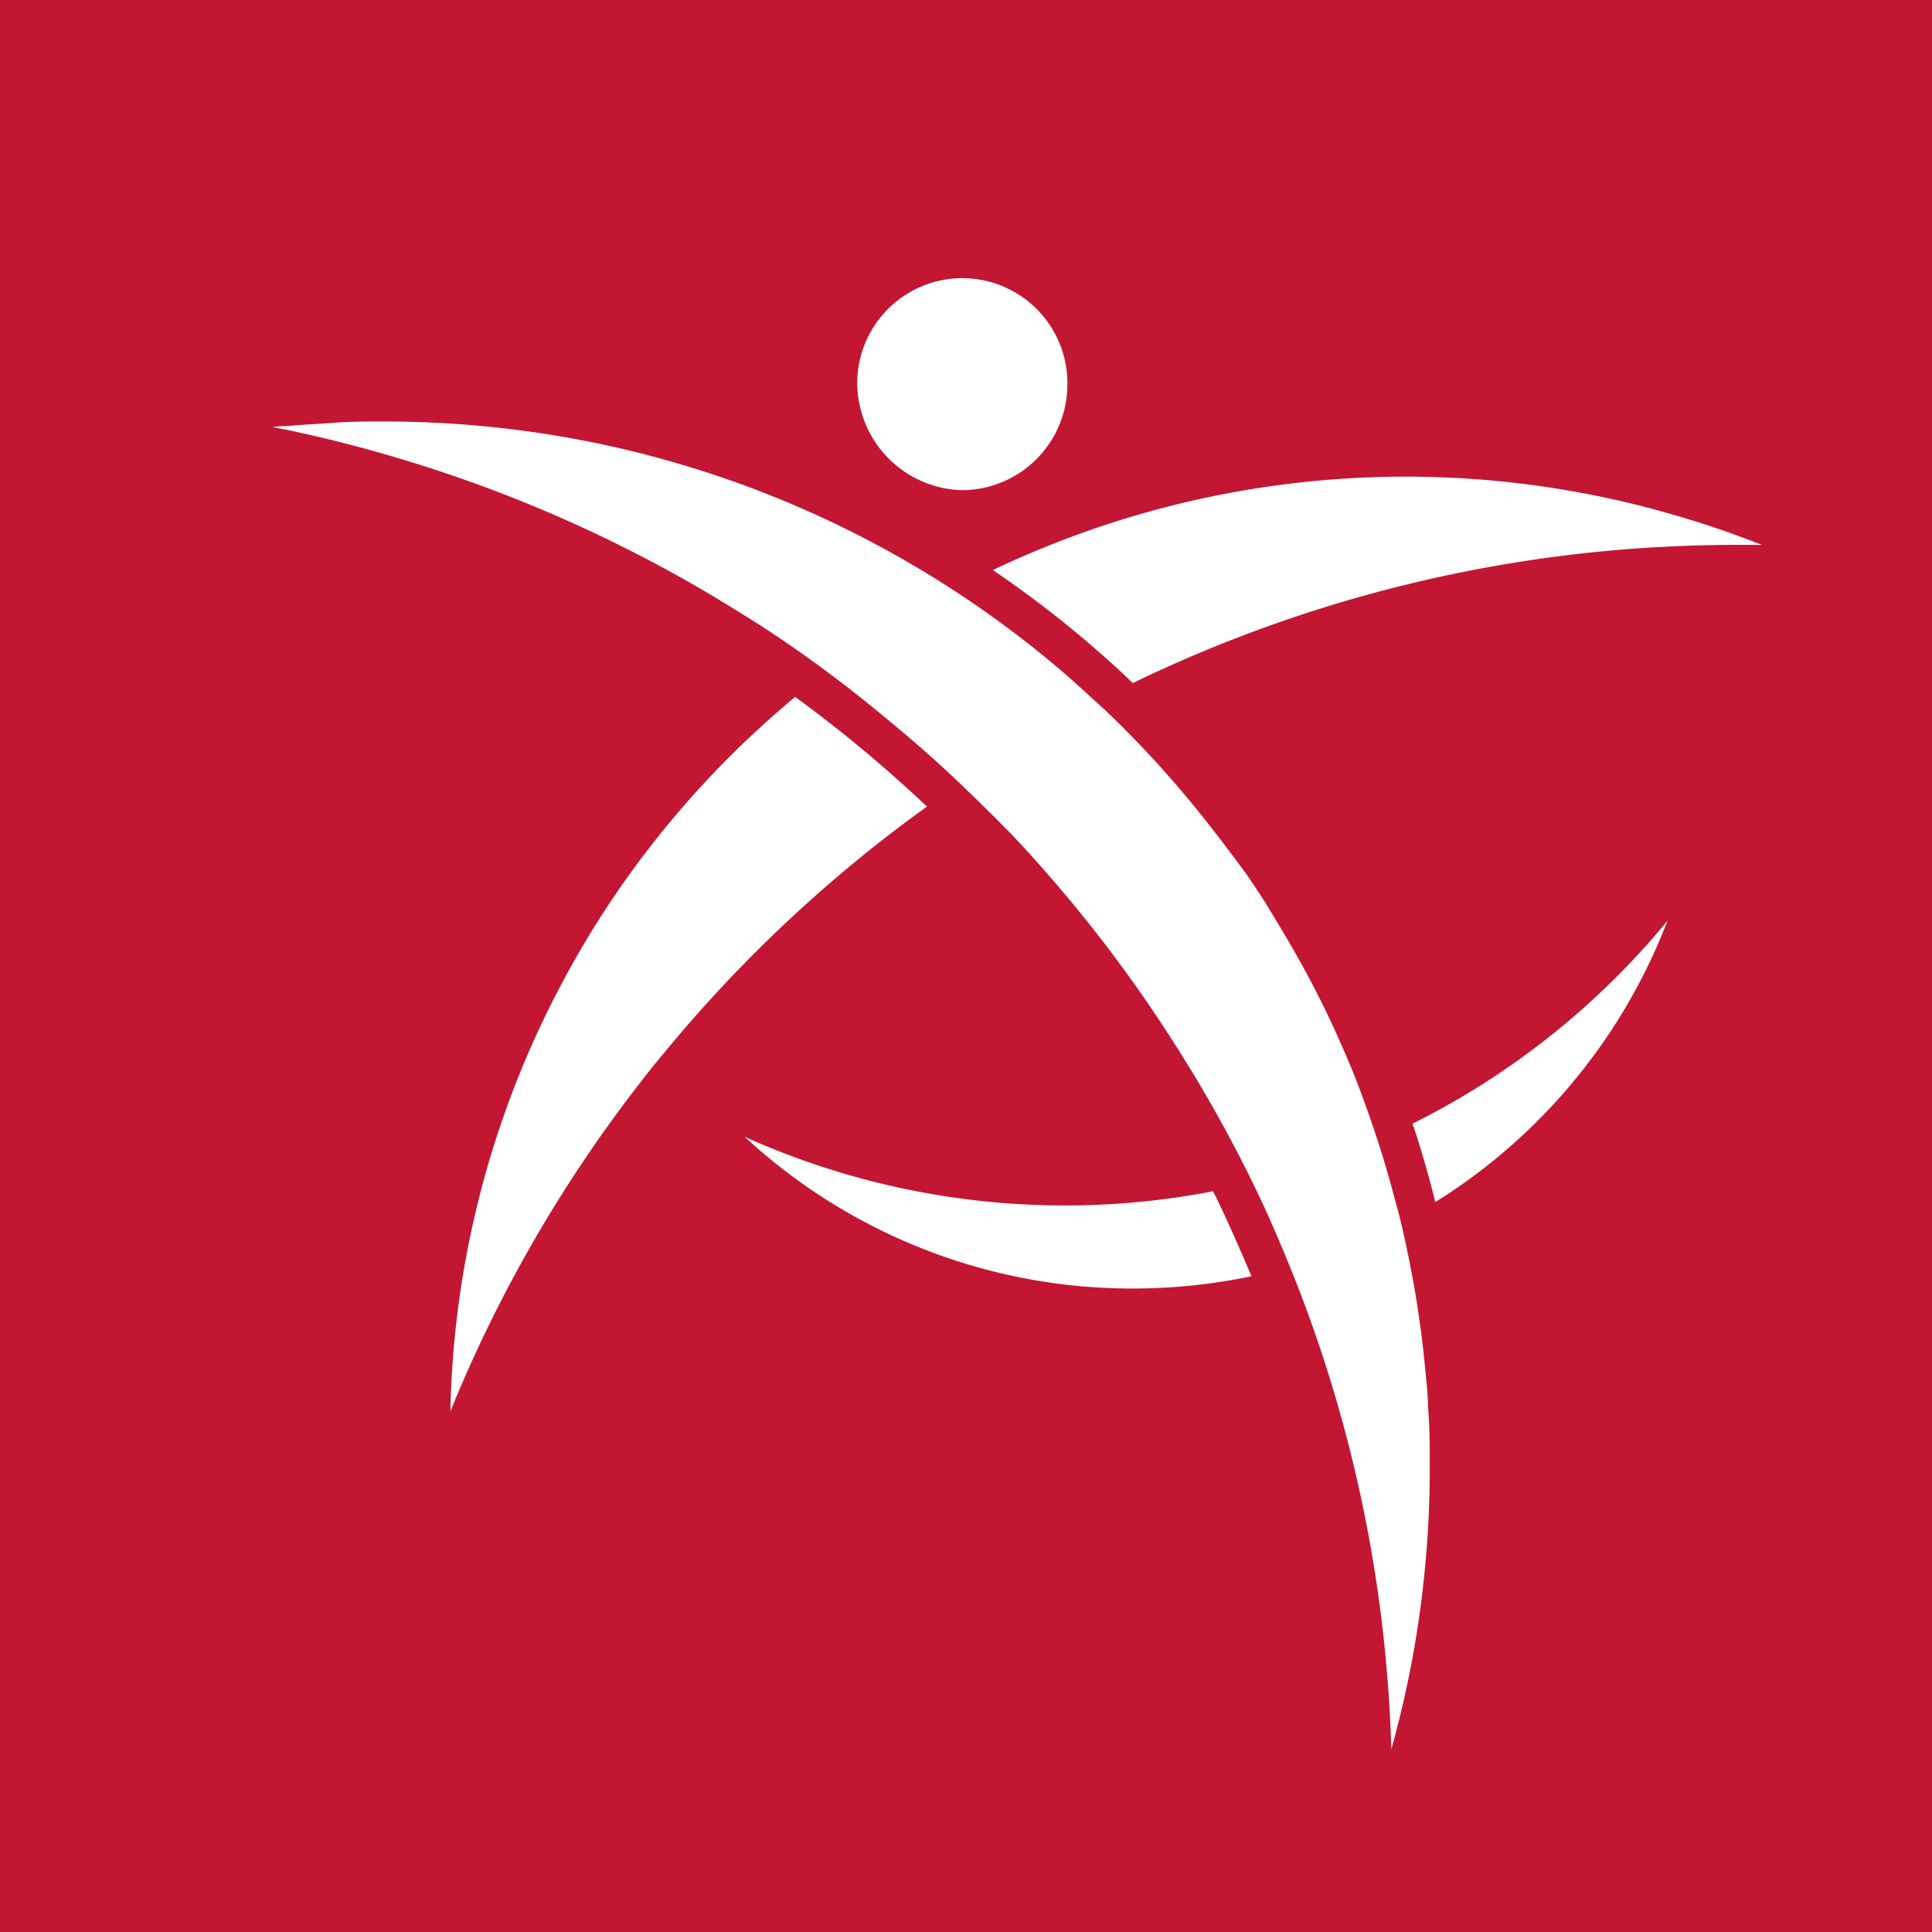 <svg xmlns="http://www.w3.org/2000/svg" viewBox="0 0 173.18 173.18"><defs><style>.cls-1{fill:#c21632;}.cls-2{fill:#fff;}</style></defs><g id="Layer_2" data-name="Layer 2"><g id="Layer_1-2" data-name="Layer 1"><rect class="cls-1" width="173.18" height="173.18"/><path class="cls-2" d="M95.68,34.41a9.49,9.49,0,0,1-9.45,9.53,9.66,9.66,0,0,1-9.39-9.64,9.42,9.42,0,1,1,18.84.11"/><path class="cls-2" d="M128.66,107.75a51.39,51.39,0,0,0,20.81-25.22,70.05,70.05,0,0,1-22.85,18.19c0,.14.09.27.14.41.71,2.17,1.34,4.39,1.9,6.62"/><path class="cls-2" d="M108.75,106.78a70,70,0,0,1-42-4.88,51.11,51.11,0,0,0,34.79,13.6,51.76,51.76,0,0,0,10.64-1.1c-1-2.35-2-4.65-3.07-6.87-.12-.25-.26-.5-.38-.75"/><path class="cls-2" d="M71.29,62.46A85.83,85.83,0,0,0,53.63,82.51a87.5,87.5,0,0,0-4.48,8,85.2,85.2,0,0,0-8.78,36,124.12,124.12,0,0,1,17.12-29.6c.76-1,1.52-1.91,2.3-2.85a124.91,124.91,0,0,1,23.3-21.76A121,121,0,0,0,72,63l-.75-.54"/><path class="cls-2" d="M149.51,46A85.95,85.95,0,0,0,89,51.1a97.43,97.43,0,0,1,11.61,9.24c.32.29.62.59.93.89a123.82,123.82,0,0,1,49-12.28c1.71-.07,3.43-.11,5.16-.11.75,0,1.48,0,2.22,0A85.91,85.91,0,0,0,149.51,46"/><path class="cls-2" d="M128,126c0-1-.12-1.94-.21-2.9s-.18-1.85-.29-2.76c-.13-1.1-.29-2.19-.45-3.28-.2-1.28-.43-2.55-.68-3.82s-.51-2.47-.8-3.7c-.2-.83-.43-1.64-.65-2.46-.44-1.64-.91-3.27-1.44-4.88q-.93-2.85-2-5.61c-.75-1.85-1.54-3.66-2.39-5.45s-1.76-3.53-2.72-5.25-2-3.41-3-5.06c-.53-.82-1.07-1.64-1.63-2.45Q110,76,108.16,73.66a95.34,95.34,0,0,0-7.8-8.75c-.7-.69-1.4-1.37-2.12-2q-1.48-1.38-3-2.7a93.54,93.54,0,0,0-39-19.87q-2.84-.68-5.74-1.18a94.41,94.41,0,0,0-16.06-1.38c-1.48,0-2.95,0-4.42.11s-2.91.17-4.36.31l-.49,0-.75.08.62.12.63.12Q31,39.64,36.2,41.22A124.44,124.44,0,0,1,53,47.65q5.61,2.63,10.89,5.77Q66,54.7,68.07,56c2.05,1.34,4.07,2.72,6,4.17,2.61,1.92,5.13,4,7.57,6.07,1.47,1.27,2.92,2.56,4.32,3.9s2.67,2.58,4,3.92,2.55,2.7,3.77,4.09a124.43,124.43,0,0,1,11.63,15.53,124.26,124.26,0,0,1,6.91,12.3c.74,1.51,1.43,3,2.1,4.58.43,1,.86,2,1.26,3a124.1,124.1,0,0,1,8.79,37.57c.14,1.89.24,3.78.29,5.69q.84-3,1.49-6.11t1.08-6.26c.15-1.05.27-2.12.38-3.18a92.13,92.13,0,0,0,.5-9.73c0-1.85,0-3.69-.16-5.52"/></g></g></svg>
